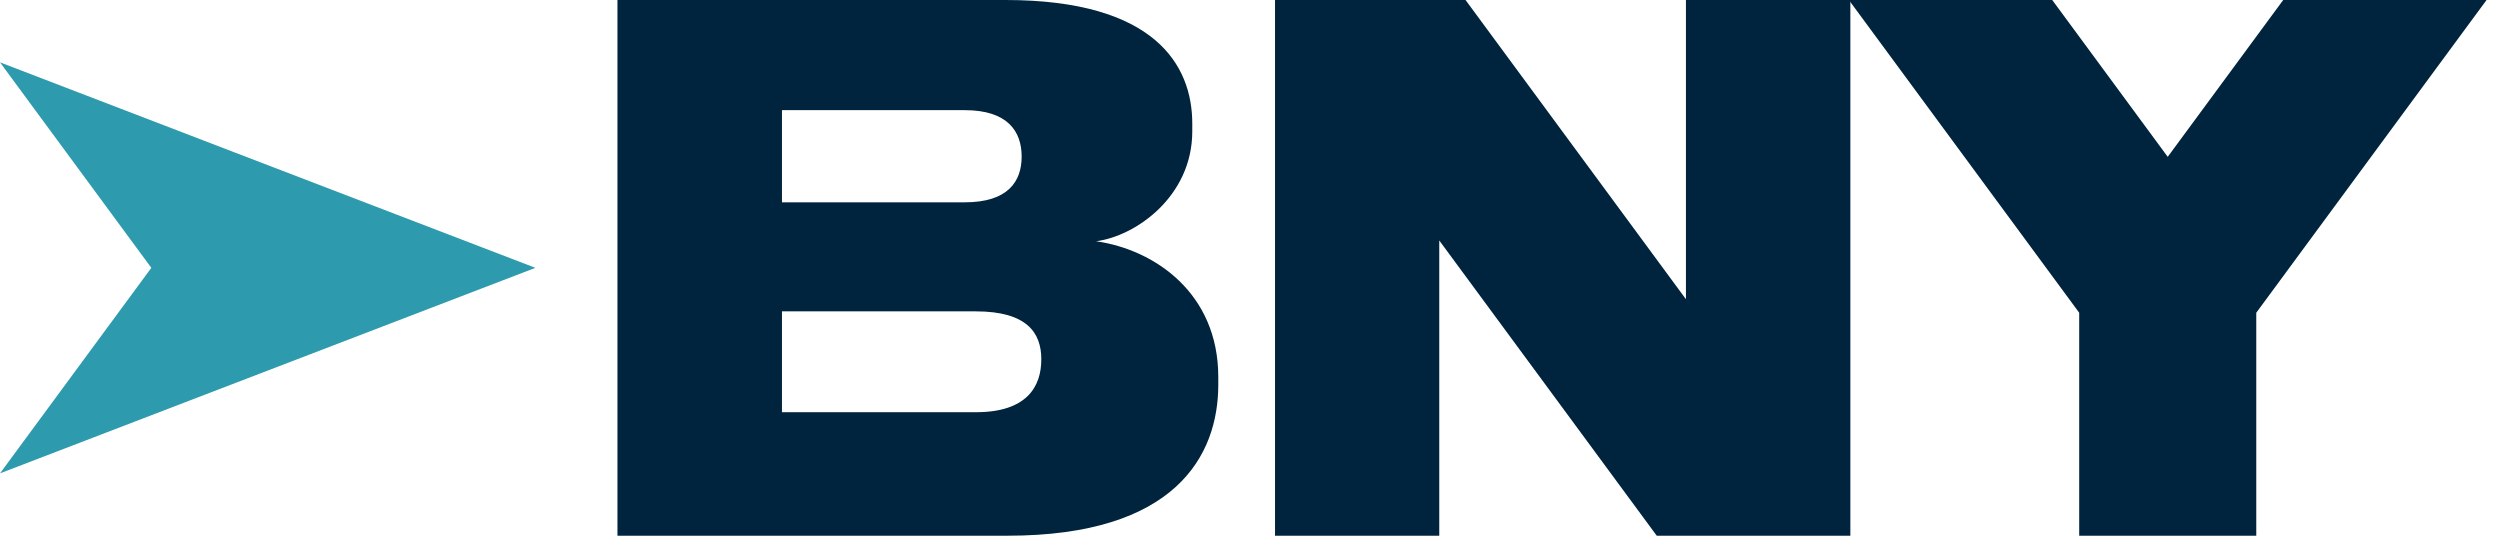 <svg width="112" height="24" viewBox="0 0 112 24" fill="none" xmlns="http://www.w3.org/2000/svg">


    <path
        d="M23.985 11.999L10.572 17.147L0 21.206L6.779 11.999L0 2.793L10.572 6.852L23.985 11.999Z"
        fill="#2D9BAD" />
    <path
        d="M27.666 0H45.045C51.747 0 53.414 2.925 53.414 5.537V5.884C53.414 8.813 50.863 10.584 49.104 10.808C51.747 11.186 54.579 13.146 54.579 16.889V17.236C54.579 20.412 52.658 24 45.137 24H27.662V0H27.666ZM35.032 4.939V9.064H43.22C45.172 9.064 45.77 8.118 45.77 7.015C45.77 5.884 45.141 4.935 43.22 4.935H35.032V4.939ZM35.032 13.949V18.467H43.721C46.017 18.467 46.65 17.305 46.65 16.105V16.086C46.65 14.925 46.021 13.949 43.721 13.949H35.032Z"
        fill="#00243D" />
    <path
        d="M65.656 0L75.53 13.405V0H82.896V24H74.222L64.479 10.773V24H57.121V0H65.66H65.656Z"
        fill="#00243D" />
    <path
        d="M93.148 14.01L82.83 0H91.94L97.114 7.026L102.288 0H111.398L101.081 14.01V24H93.148V14.01Z"
        fill="#00243D" />

</svg>